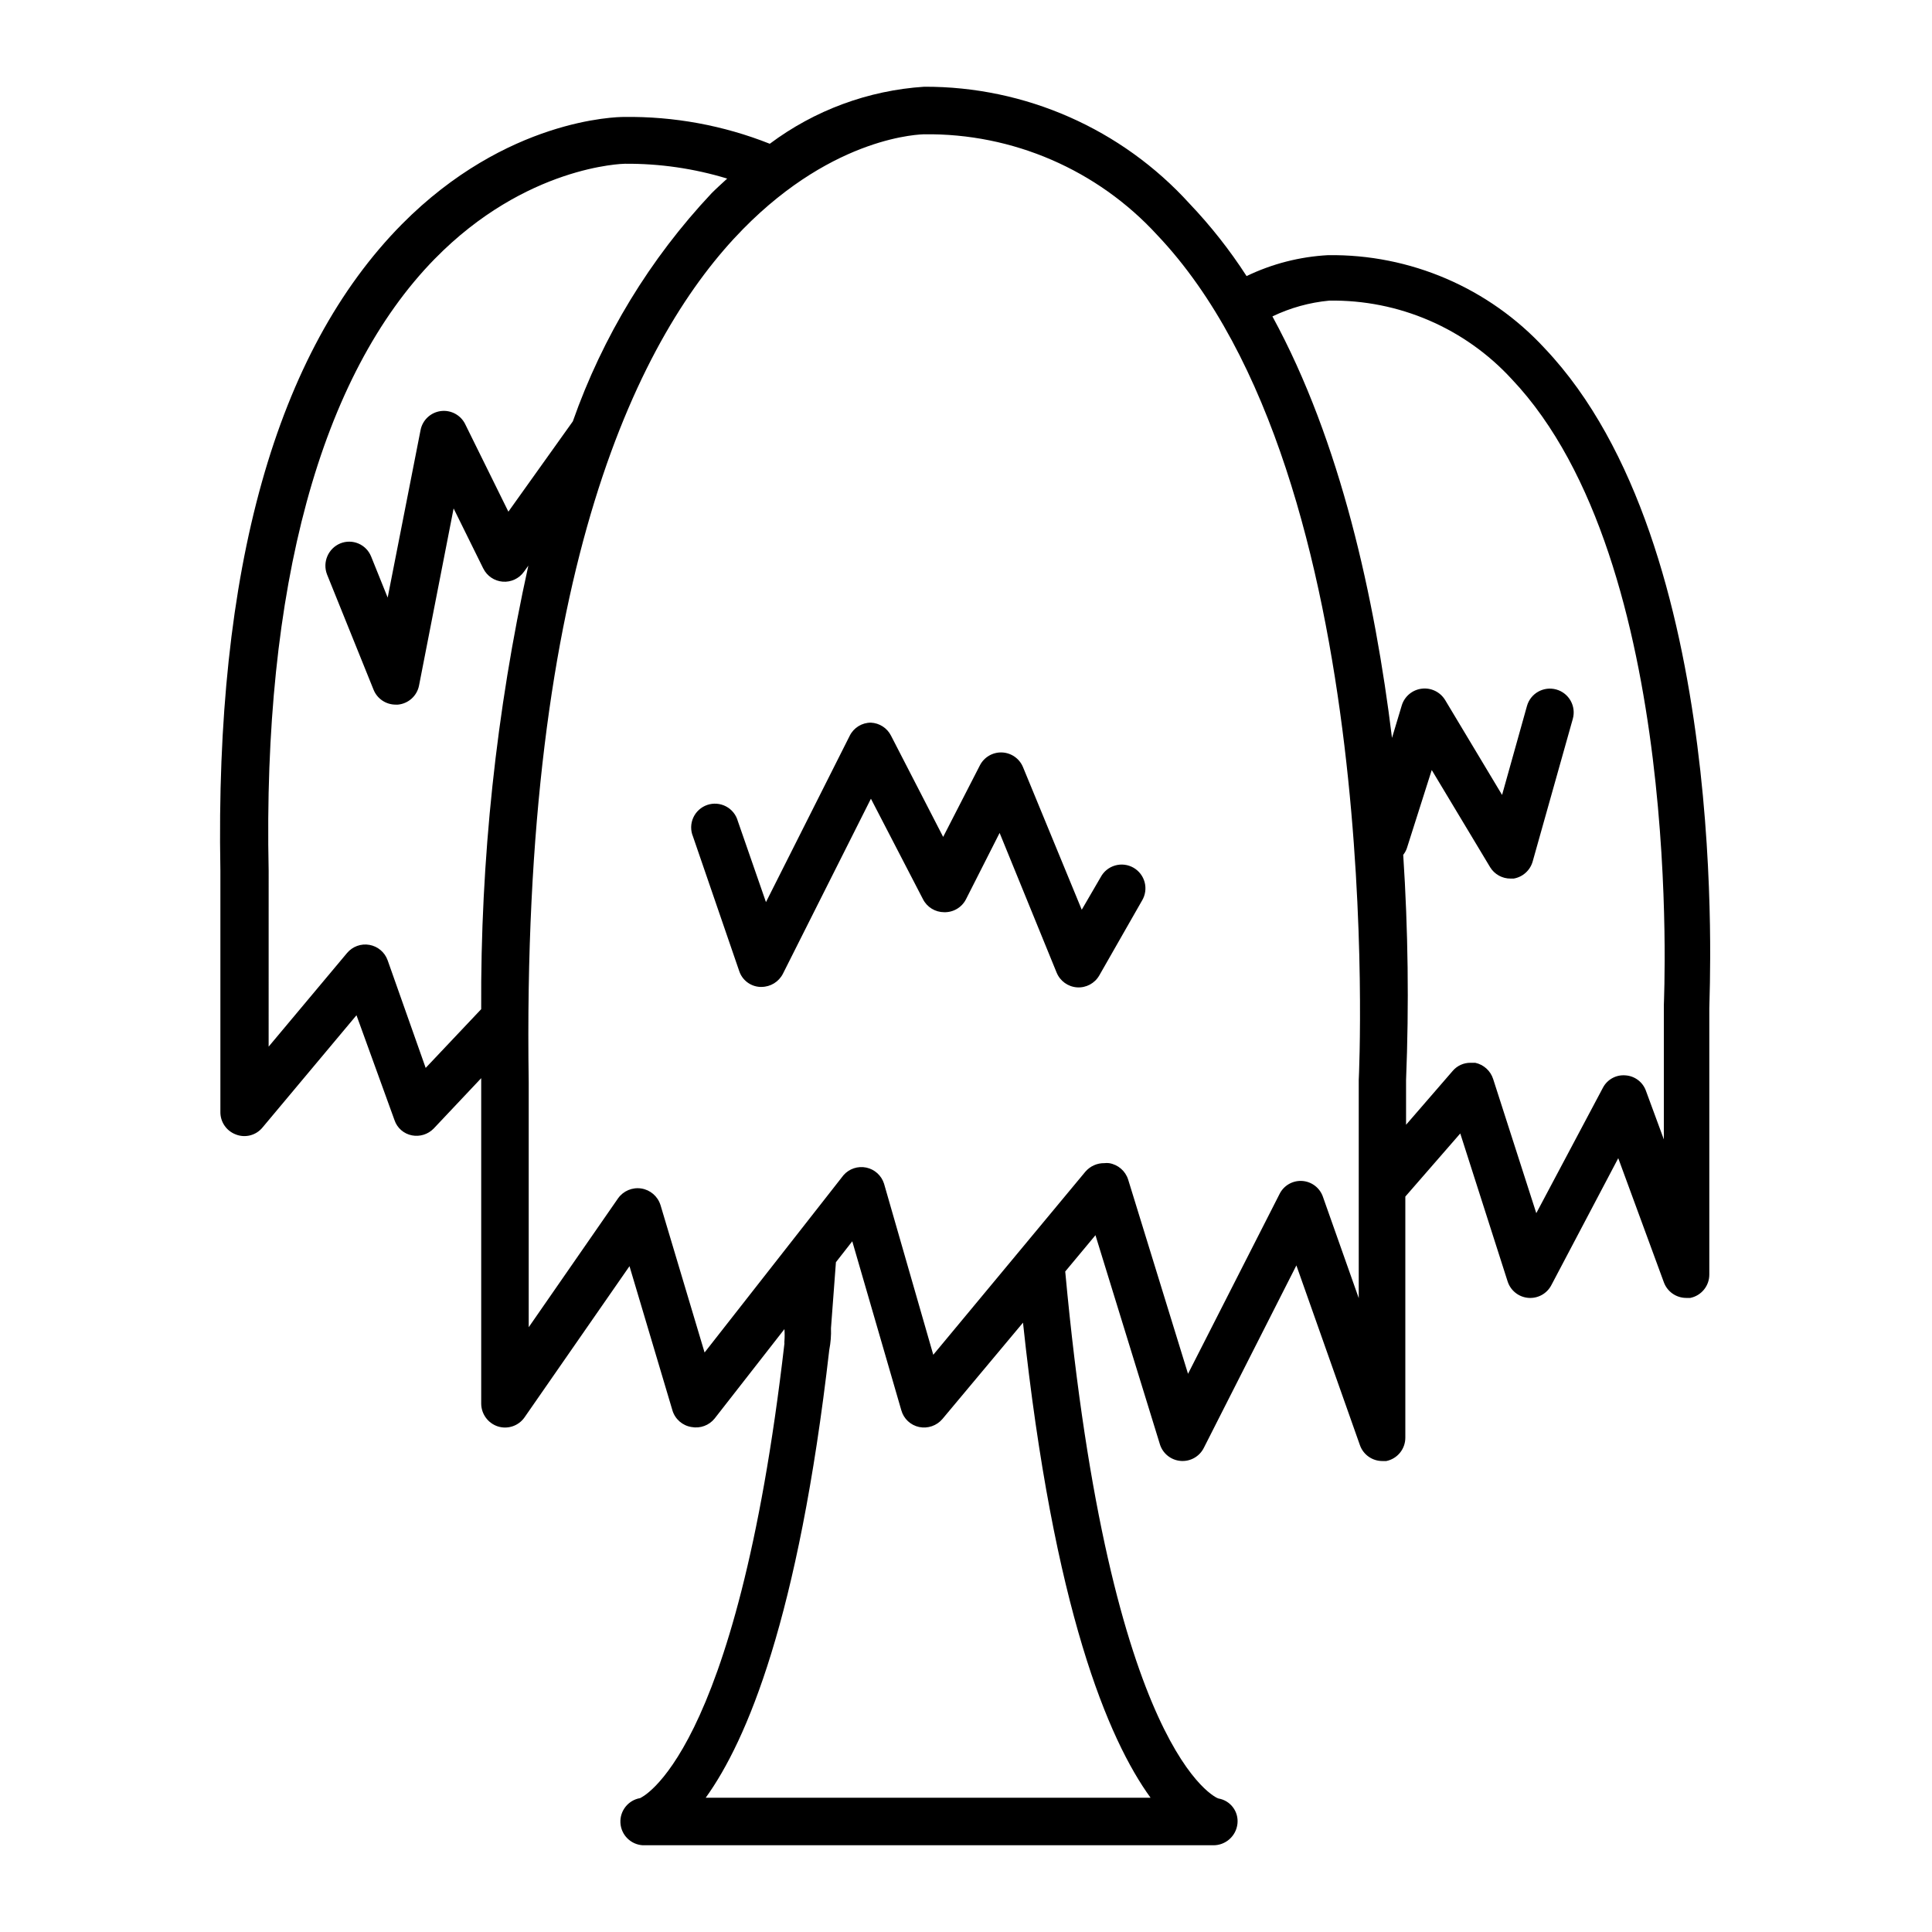 <?xml version="1.0" encoding="UTF-8"?>
<!-- Uploaded to: ICON Repo, www.svgrepo.com, Generator: ICON Repo Mixer Tools -->
<svg fill="#000000" width="800px" height="800px" version="1.1" viewBox="144 144 512 512" xmlns="http://www.w3.org/2000/svg">
 <g>
  <path d="m206.48 444.64c2.523 1 5.398 0.242 7.106-1.863l24.887-29.727 10.078 27.809v0.004c0.703 2.078 2.477 3.617 4.633 4.027 2.098 0.402 4.258-0.281 5.746-1.812l12.594-13.352v86.254c0.02 2.758 1.805 5.195 4.434 6.043 2.625 0.824 5.484-0.156 7.055-2.418l27.809-40.055 11.387 38.238v0.004c0.703 2.305 2.656 4.008 5.039 4.383 2.309 0.441 4.676-0.43 6.144-2.266l18.488-23.68c0.082 1.055 0.082 2.117 0 3.172-0.027 0.219-0.027 0.438 0 0.656-12.746 110.54-38.391 120.46-38.238 120.46-3.156 0.543-5.402 3.363-5.223 6.562 0.18 3.195 2.731 5.75 5.93 5.934h151.14c3.297 0.043 6.086-2.418 6.449-5.695 0.367-3.215-1.844-6.16-5.035-6.699-0.352 0-28.766-11.438-40.605-139.66l8.012-9.621 17.078 55.418h-0.004c0.766 2.449 2.938 4.191 5.496 4.402 2.559 0.211 4.988-1.152 6.141-3.445l24.535-48.367 16.828 47.609c0.879 2.535 3.266 4.231 5.945 4.234h1.059c2.941-0.602 5.051-3.195 5.039-6.199v-63.883l14.559-16.727 12.543 39.195 0.004 0.004c0.77 2.426 2.922 4.148 5.457 4.367 2.535 0.223 4.953-1.105 6.129-3.359l17.734-33.656 12.09 32.898c0.91 2.477 3.262 4.125 5.894 4.133h1.109c2.941-0.602 5.051-3.195 5.039-6.199v-70.535c0-5.039 6.047-122.48-43.578-174.87-14.773-16.043-35.68-25.039-57.484-24.734-7.484 0.406-14.812 2.289-21.566 5.543-4.426-6.856-9.488-13.285-15.113-19.195-17.996-19.824-43.559-31.086-70.332-30.984-14.812 0.969-29.023 6.223-40.91 15.113-12.305-4.879-25.453-7.293-38.691-7.106-1.914 0-31.137 0.504-58.793 28.414-33.402 33.805-49.574 91.492-48.113 171.3v63.883c-0.066 2.68 1.57 5.106 4.078 6.047zm242.43 175.78h-117.89c10.883-15.113 24.586-47.508 32.746-118.7v0.004c0.371-1.891 0.523-3.82 0.453-5.746l1.309-17.48 4.332-5.543 13 44.789c0.629 2.246 2.457 3.957 4.738 4.434 2.281 0.465 4.633-0.344 6.144-2.117l21.363-25.543c8.109 76.176 22.621 110.49 33.805 125.9zm47.359-396.75c18.352-0.285 35.953 7.285 48.363 20.809 45.898 48.418 40.305 164.34 40.305 165.86v35.621l-4.734-12.848v-0.004c-0.828-2.359-2.996-3.988-5.492-4.129-2.469-0.191-4.812 1.117-5.945 3.324l-17.633 33.199-11.438-35.57v0.004c-0.699-2.172-2.504-3.801-4.734-4.285h-1.258c-1.824-0.02-3.562 0.773-4.738 2.168l-12.344 14.258v-11.84c0.801-19.898 0.547-39.828-0.754-59.699 0.414-0.512 0.738-1.094 0.957-1.715l6.602-20.758 15.469 25.746h-0.004c1.156 1.895 3.223 3.043 5.441 3.023h0.805c2.414-0.414 4.375-2.18 5.039-4.535l10.633-37.785c0.945-3.352-1.008-6.84-4.359-7.785-3.352-0.945-6.84 1.004-7.785 4.359l-6.598 23.578-15.113-25.191h-0.004c-1.297-2.102-3.695-3.262-6.152-2.969-2.453 0.289-4.516 1.98-5.281 4.328l-2.621 8.719c-4.535-36.93-13.602-78.543-31.691-111.7 4.734-2.277 9.836-3.691 15.066-4.184zm-107.36-44.082c23.453-0.305 45.922 9.41 61.77 26.703 60.961 64.234 53.504 221.93 53.402 223.94v57.789l-9.473-26.801v-0.004c-0.805-2.402-2.984-4.082-5.516-4.25-2.527-0.164-4.91 1.215-6.019 3.496l-24.234 47.609-15.871-51.488c-0.727-2.281-2.676-3.953-5.039-4.336-0.418-0.051-0.84-0.051-1.258 0-1.934-0.031-3.781 0.801-5.039 2.269l-40.305 48.516-13.047-45.344c-0.684-2.164-2.481-3.797-4.703-4.266-2.223-0.469-4.527 0.297-6.027 2l-36.828 47.004-11.688-39.094h-0.004c-0.723-2.301-2.688-3.992-5.07-4.367-2.383-0.371-4.769 0.637-6.164 2.602l-23.68 34.16v-64.891c-2.066-136.93 29.727-198.55 56.781-226.11 24.484-24.938 47.406-25.09 48.012-25.141zm-129.68 33c24.133-24.637 49.879-25.191 50.383-25.191h-0.004c9.184-0.07 18.324 1.254 27.105 3.93-1.359 1.258-2.719 2.469-4.133 3.879h0.004c-16.336 17.375-28.863 37.965-36.777 60.457l-17.082 23.934-11.438-23.176h0.004c-1.191-2.434-3.801-3.832-6.484-3.481-2.684 0.355-4.84 2.383-5.356 5.039l-8.715 44.387-4.383-10.883h-0.004c-0.613-1.547-1.824-2.785-3.356-3.438-1.531-0.652-3.262-0.664-4.805-0.039-3.211 1.328-4.773 4.973-3.527 8.215l12.344 30.582c0.965 2.375 3.277 3.93 5.844 3.93h0.605c2.773-0.262 5.047-2.309 5.59-5.039l9.168-46.953 7.859 15.922 0.004-0.004c0.98 1.988 2.938 3.312 5.148 3.488 2.207 0.176 4.348-0.824 5.633-2.633l1.16-1.613c-8.52 38.594-12.711 78.02-12.496 117.54l-14.711 15.566-10.078-28.516v0.004c-0.758-2.137-2.602-3.699-4.832-4.094-2.231-0.398-4.5 0.434-5.949 2.18l-20.758 24.789 0.004-46.555c-1.613-75.219 13.754-131.29 44.031-162.23z"/>
  <path d="m339.89 401.31c0.785 2.406 2.965 4.086 5.492 4.231h0.453c2.379-0.016 4.555-1.355 5.641-3.477l23.328-46.398 13.805 26.652c1.074 2.098 3.234 3.418 5.59 3.426 2.434 0.07 4.688-1.262 5.797-3.426l8.914-17.586 15.113 37.031h0.004c0.91 2.223 3.008 3.734 5.406 3.898 2.398 0.16 4.68-1.059 5.879-3.144l11.336-19.852v0.004c0.875-1.453 1.129-3.195 0.703-4.84-0.43-1.641-1.5-3.039-2.973-3.883-1.473-0.84-3.223-1.051-4.852-0.586-1.633 0.465-3.008 1.57-3.812 3.062l-5.039 8.664-15.566-37.785c-0.938-2.277-3.113-3.797-5.574-3.894-2.457-0.098-4.746 1.246-5.863 3.441l-9.723 18.941-13.805-26.801c-1.02-2.043-3.062-3.371-5.34-3.477-2.363-0.008-4.527 1.316-5.594 3.426l-22.219 44.133-7.453-21.461c-0.461-1.676-1.594-3.09-3.133-3.902-1.535-0.809-3.34-0.949-4.984-0.387-1.645 0.566-2.984 1.785-3.699 3.367-0.715 1.586-0.742 3.394-0.074 5z"/>
 </g>
</svg>
